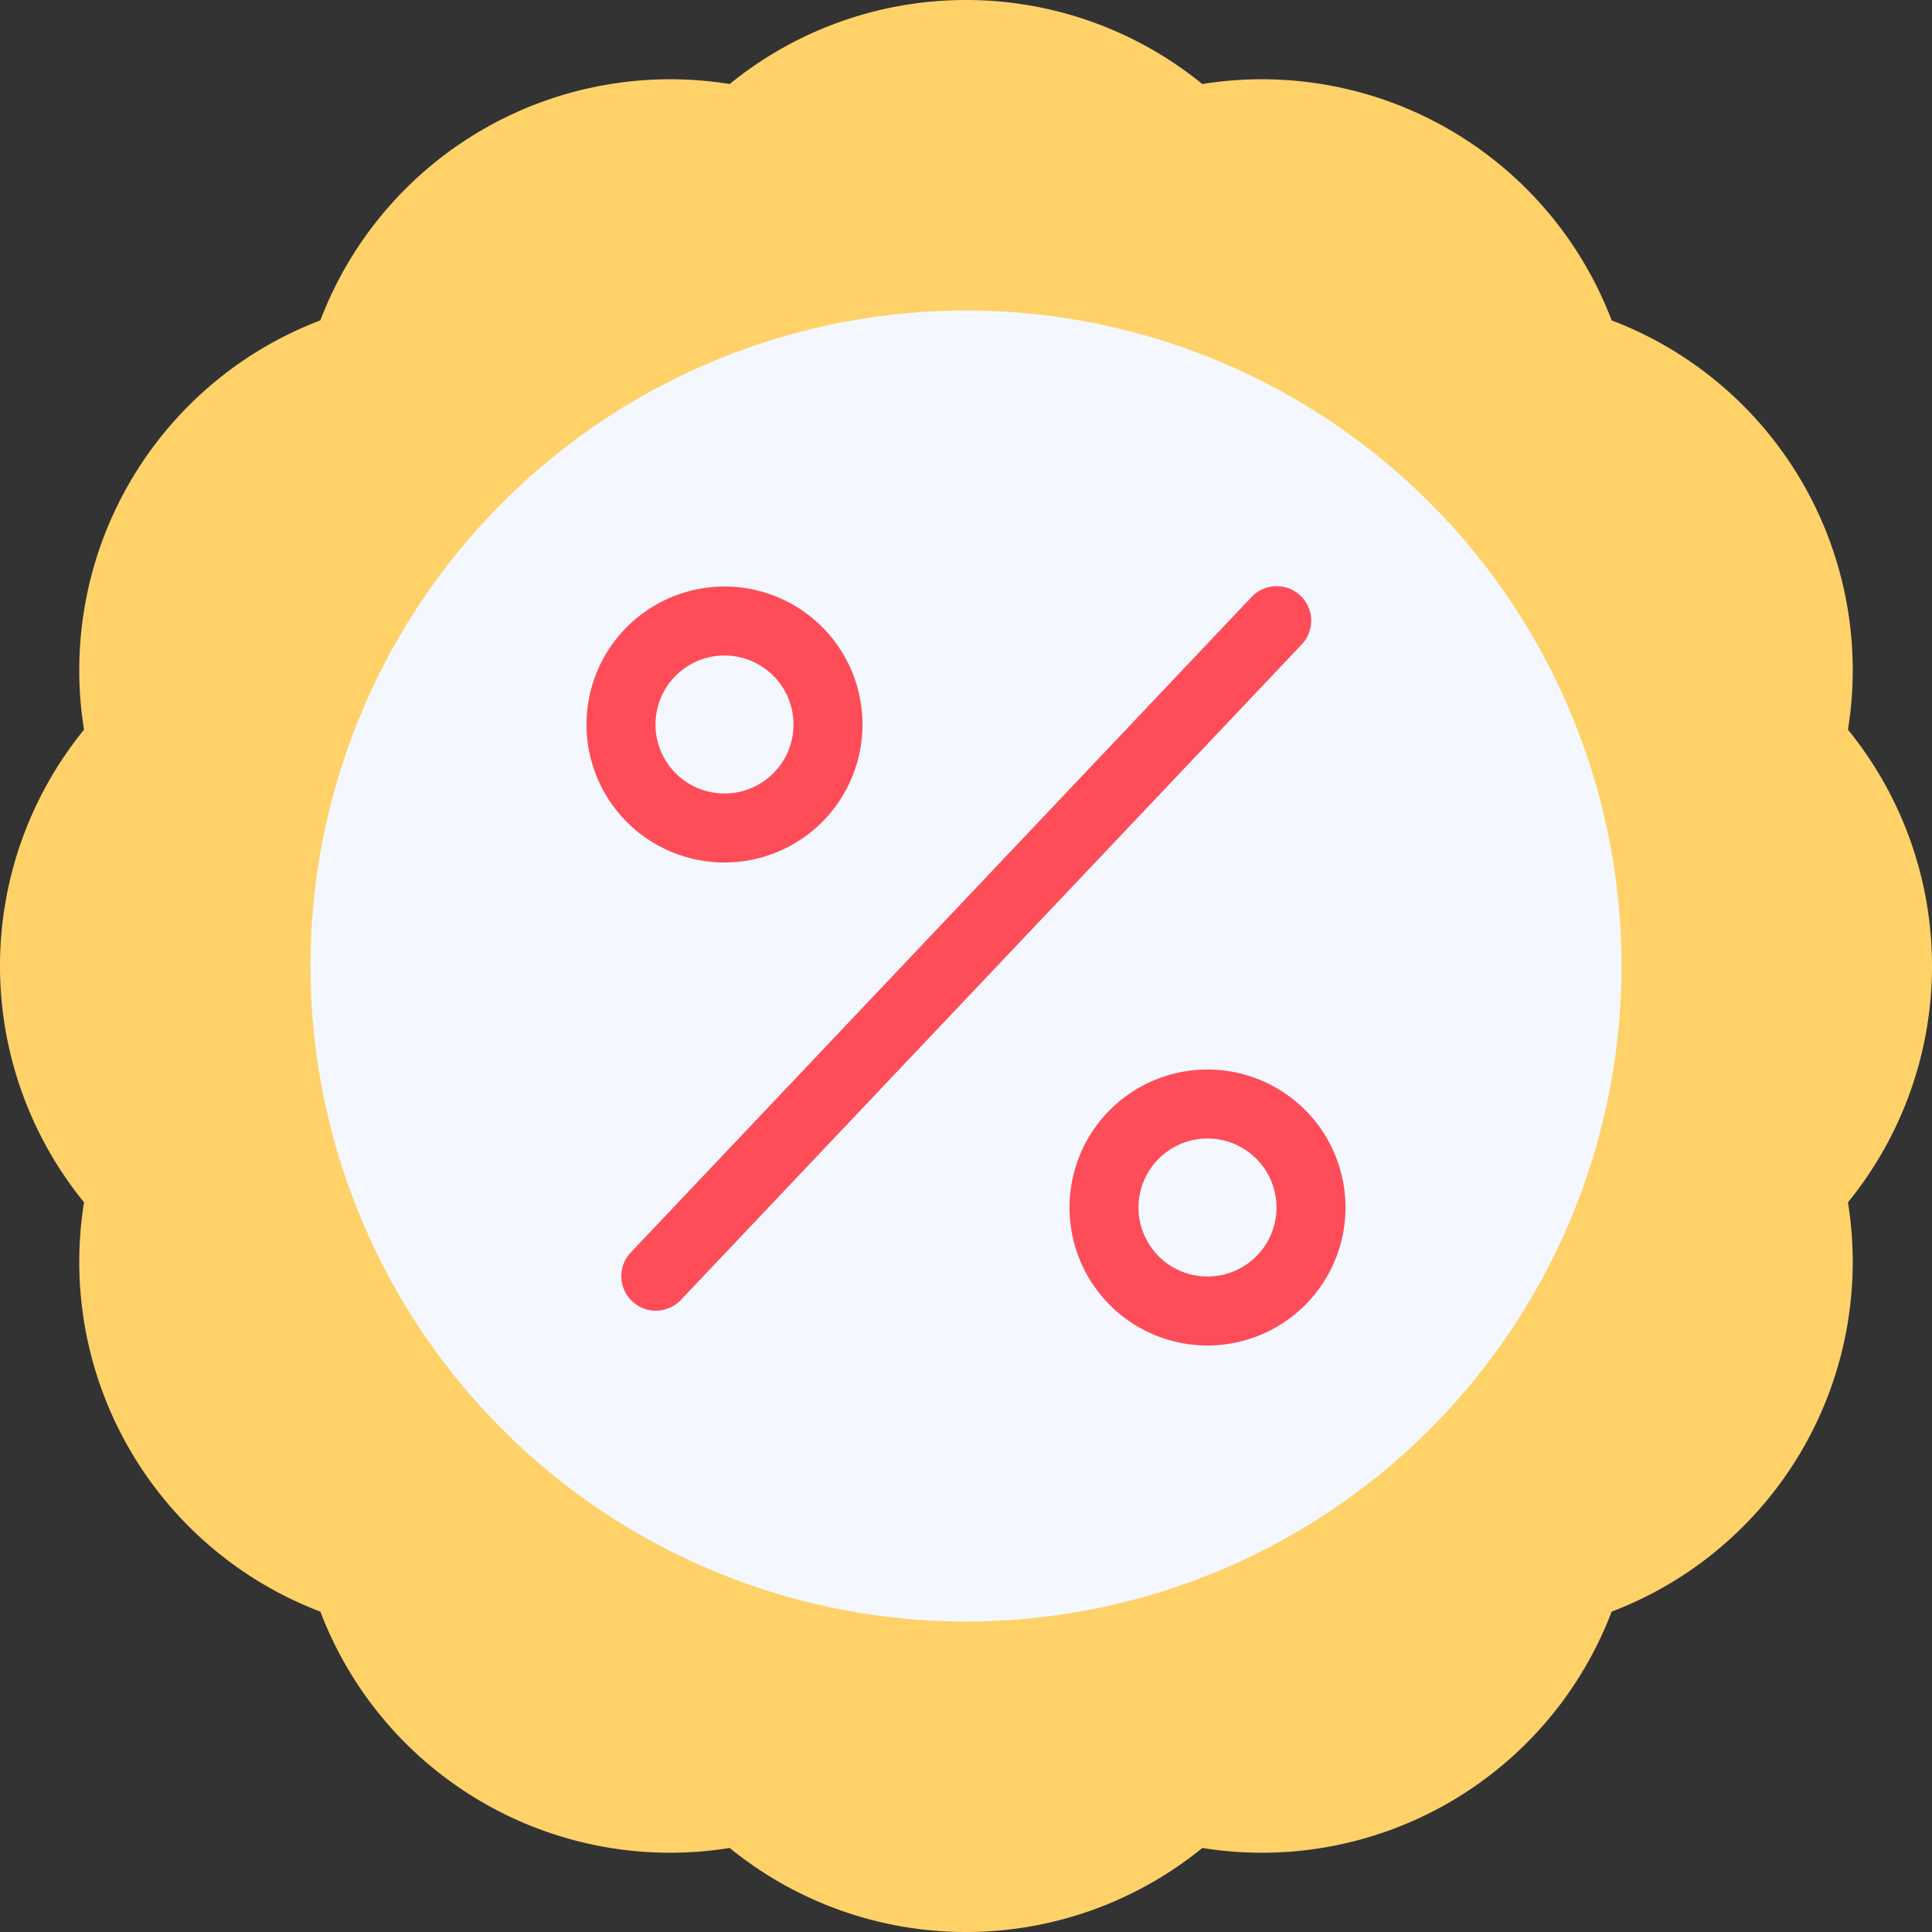<svg xmlns="http://www.w3.org/2000/svg" width="68.352" height="68.352" viewBox="0 0 68.352 68.352">
  <rect x="0" y="0" width="68.352" height="68.352" fill="#333333" stroke="none"/>
  <g id="discount" transform="translate(-4 -4)">
    <path id="Path_140397" data-name="Path 140397" d="M29.815,6.973a13.242,13.242,0,0,1,16.722,0,13.24,13.24,0,0,1,14.481,8.361,13.24,13.24,0,0,1,8.361,14.481,13.242,13.242,0,0,1,0,16.722,13.24,13.24,0,0,1-8.361,14.481,13.24,13.24,0,0,1-14.481,8.361,13.242,13.242,0,0,1-16.722,0,13.24,13.24,0,0,1-14.481-8.361A13.24,13.24,0,0,1,6.973,46.537a13.242,13.242,0,0,1,0-16.722,13.24,13.24,0,0,1,8.361-14.481A13.24,13.24,0,0,1,29.815,6.973Z" transform="translate(0 0)" fill="#fed269" fill-rule="evenodd"/>
    <path id="Path_140398" data-name="Path 140398" d="M36.191,13A23.191,23.191,0,1,1,13,36.191,23.2,23.2,0,0,1,36.191,13Z" transform="translate(1.985 1.985)" fill="#f4f8fe" fill-rule="evenodd"/>
    <g id="Group_73559" data-name="Group 73559" transform="translate(24.75 24.75)">
      <path id="Path_140399" data-name="Path 140399" d="M25.882,21A4.882,4.882,0,1,1,21,25.882,4.884,4.884,0,0,1,25.882,21Zm0,2.441a2.441,2.441,0,1,0,2.441,2.441A2.442,2.442,0,0,0,25.882,23.441Z" transform="translate(-21 -21)" fill="#fe4c59" fill-rule="evenodd"/>
      <path id="Path_140400" data-name="Path 140400" d="M39.882,35A4.882,4.882,0,1,1,35,39.882,4.884,4.884,0,0,1,39.882,35Zm0,2.441a2.441,2.441,0,1,0,2.441,2.441A2.442,2.442,0,0,0,39.882,37.441Z" transform="translate(-17.912 -17.912)" fill="#fe4c59" fill-rule="evenodd"/>
      <path id="Path_140401" data-name="Path 140401" d="M44.3,21.381a1.221,1.221,0,1,1,1.772,1.68L24.107,46.251a1.221,1.221,0,0,1-1.772-1.68Z" transform="translate(-20.779 -21)" fill="#fe4c59" fill-rule="evenodd"/>
    </g>
  </g>
</svg>
